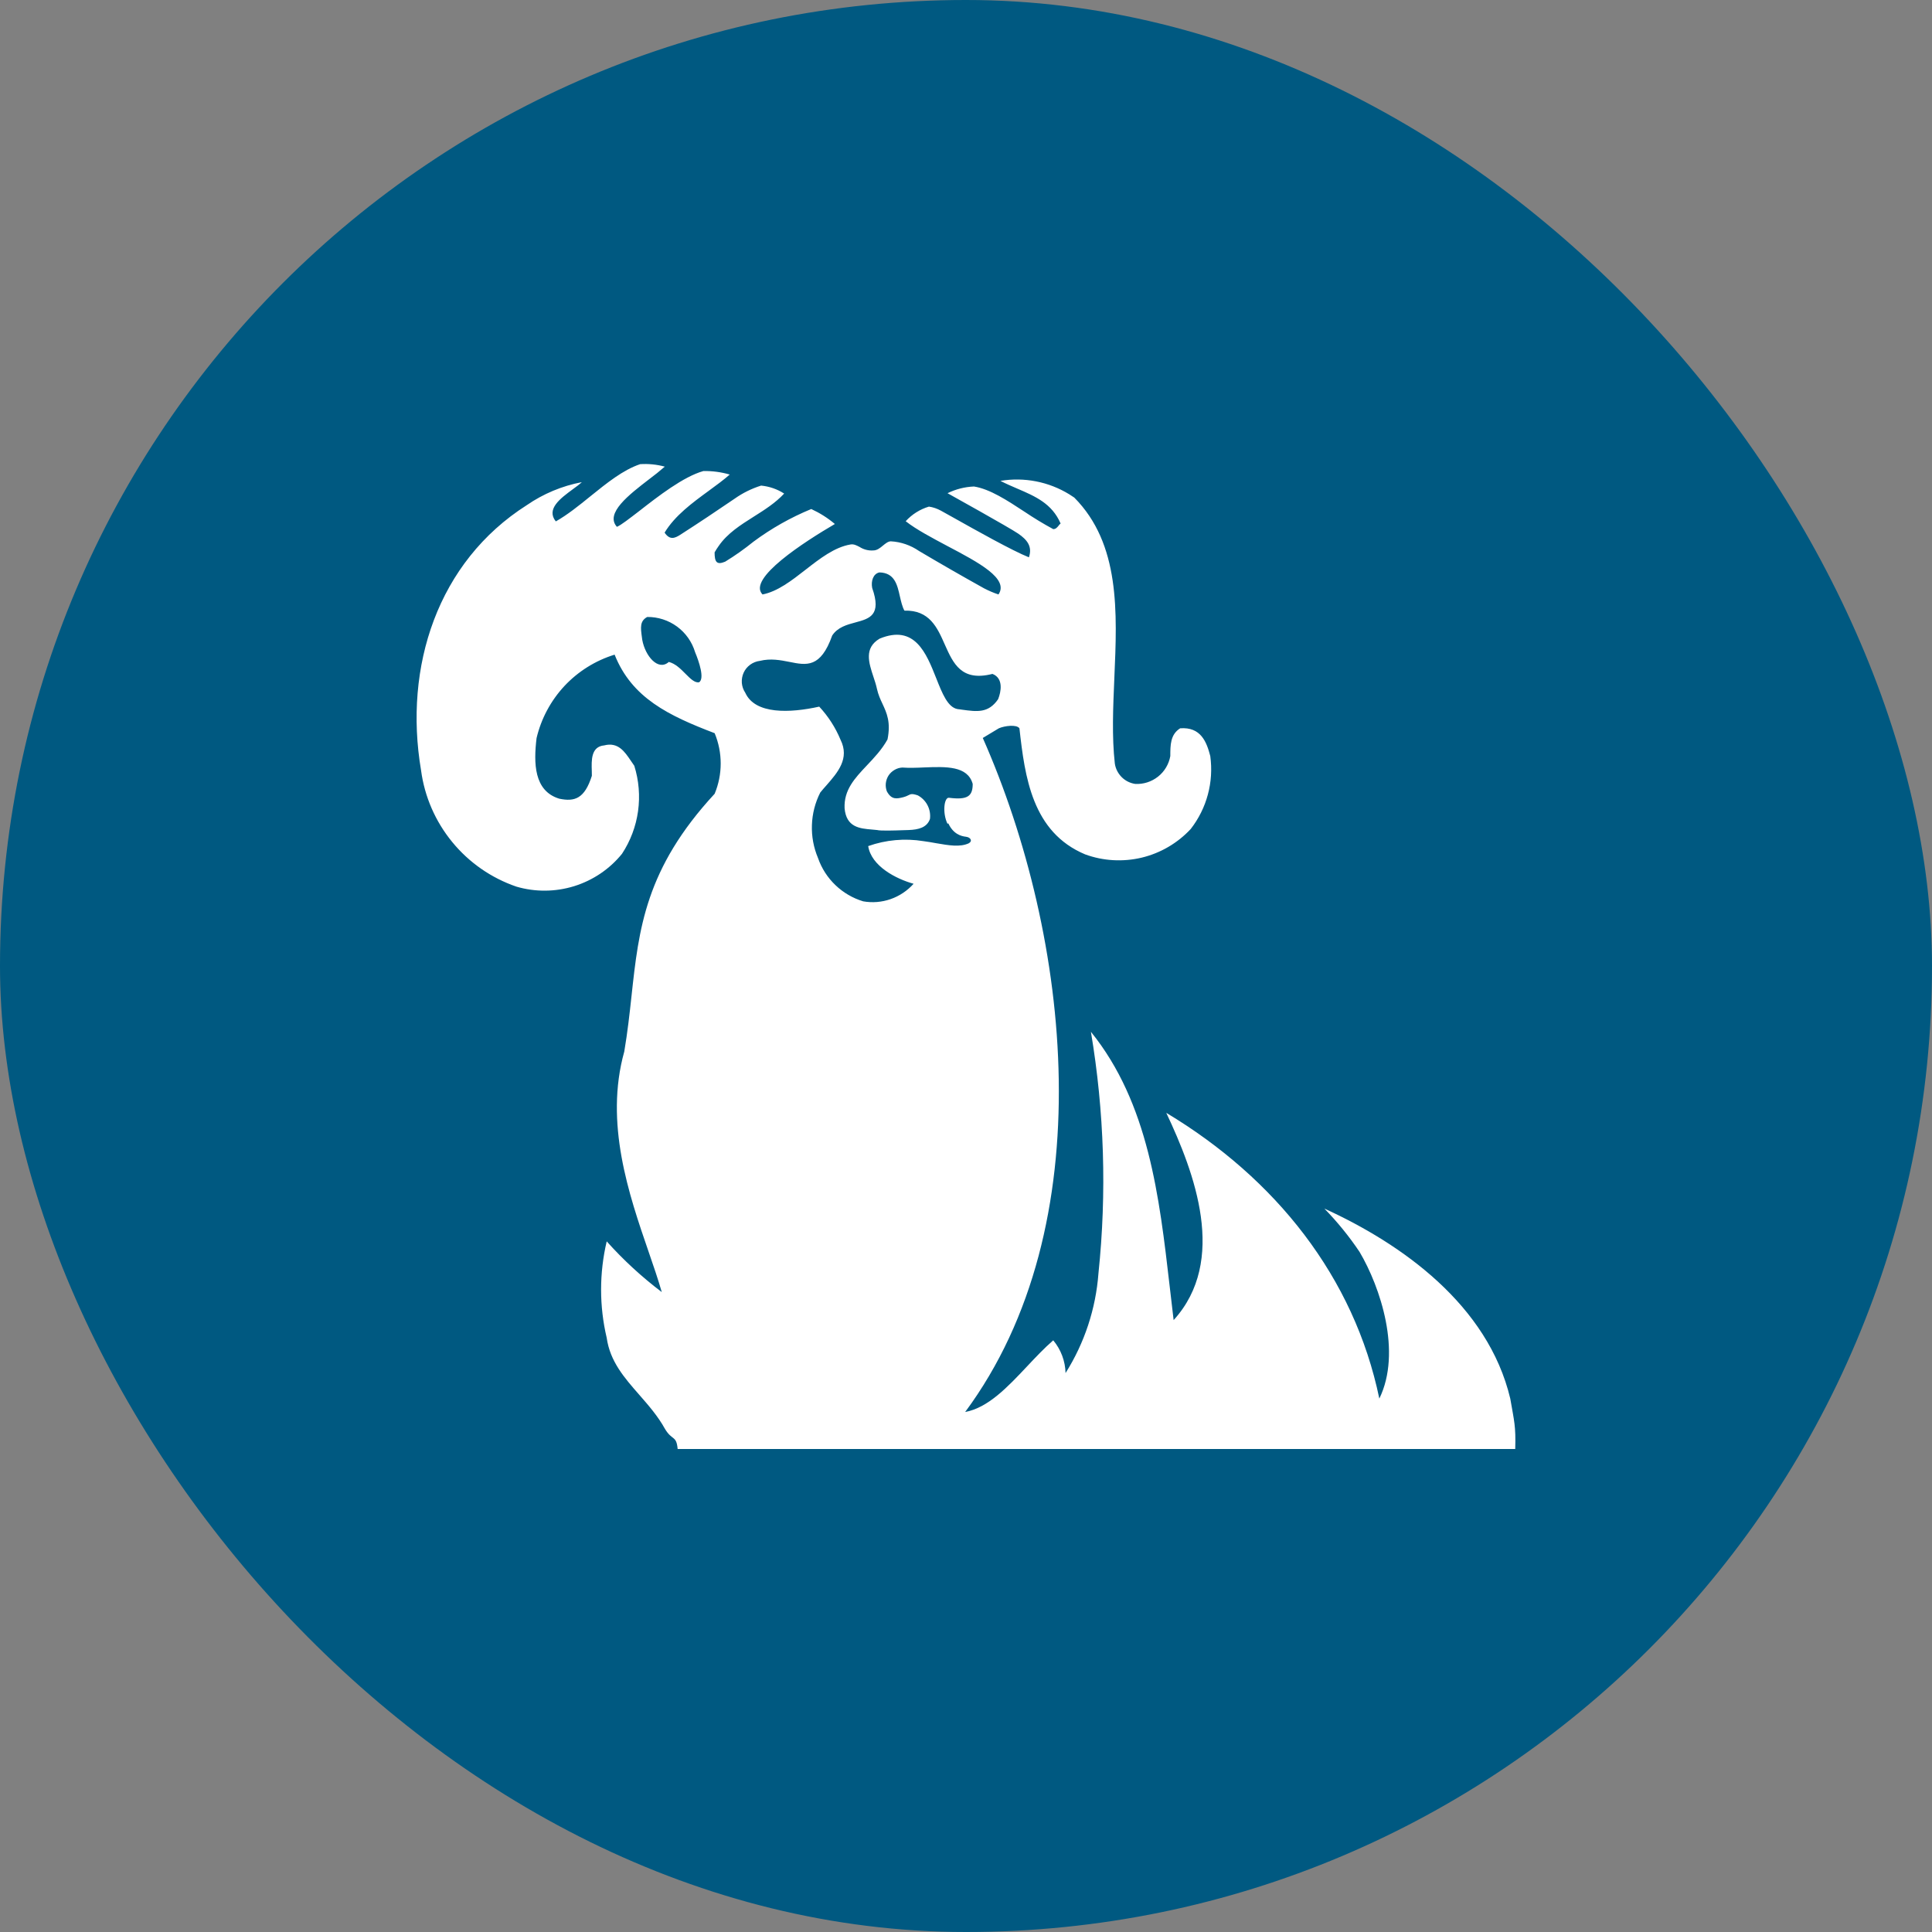 <svg width="32" height="32" viewBox="0 0 32 32" fill="none" xmlns="http://www.w3.org/2000/svg">
<rect x="0" y="0" width="32" height="32" fill="#808080" stroke="none"/>
<g clip-path="url(#clip0_9492_2009)">
<g clip-path="url(#clip1_9492_2009)">
<path d="M0 0H32V32H0V0Z" fill="#005981"/>
<path d="M11.224 24H25.097C25.108 23.615 25.08 23.545 25.015 23.166C24.645 21.611 23.216 20.602 21.936 20.018C22.151 20.239 22.347 20.479 22.519 20.736C22.863 21.319 23.222 22.395 22.846 23.165C22.429 21.153 21.128 19.519 19.317 18.432C19.786 19.426 20.335 20.879 19.439 21.865C19.417 21.681 19.395 21.495 19.374 21.309C19.202 19.821 19.025 18.273 18.069 17.09C18.291 18.411 18.333 19.757 18.194 21.089C18.15 21.677 17.963 22.244 17.649 22.742C17.644 22.544 17.572 22.352 17.445 22.2C17.297 22.328 17.154 22.48 17.012 22.631C16.689 22.974 16.366 23.317 15.986 23.387C18.273 20.301 17.736 15.522 16.278 12.223L16.544 12.063C16.637 12.022 16.838 11.995 16.885 12.063C16.975 12.873 17.097 13.783 17.973 14.151C18.273 14.261 18.6 14.279 18.911 14.205C19.222 14.13 19.504 13.965 19.722 13.731C19.854 13.561 19.951 13.367 20.006 13.16C20.062 12.953 20.075 12.736 20.046 12.523C19.985 12.287 19.889 12.037 19.547 12.063C19.384 12.165 19.384 12.343 19.384 12.523C19.36 12.658 19.287 12.78 19.18 12.864C19.072 12.949 18.937 12.992 18.801 12.984C18.716 12.971 18.637 12.931 18.577 12.87C18.517 12.809 18.477 12.731 18.465 12.646C18.415 12.202 18.436 11.719 18.457 11.231C18.505 10.133 18.554 9.009 17.794 8.242L17.71 8.187C17.369 7.978 16.964 7.899 16.57 7.965C16.662 8.012 16.754 8.052 16.845 8.091C17.149 8.221 17.425 8.341 17.567 8.671C17.554 8.681 17.542 8.695 17.532 8.709C17.509 8.737 17.486 8.764 17.445 8.764C17.282 8.676 17.124 8.58 16.971 8.477C16.683 8.288 16.395 8.099 16.132 8.058C15.98 8.064 15.831 8.102 15.694 8.169C15.694 8.169 16.724 8.741 16.867 8.84C17.01 8.939 17.104 9.05 17.042 9.231C16.766 9.121 16.156 8.778 15.812 8.585C15.702 8.523 15.62 8.477 15.584 8.458C15.522 8.424 15.455 8.401 15.386 8.391C15.238 8.435 15.105 8.519 15.001 8.633C15.175 8.77 15.435 8.907 15.694 9.045C16.208 9.316 16.716 9.584 16.538 9.846C16.455 9.819 16.375 9.784 16.298 9.744C15.937 9.543 15.578 9.337 15.222 9.126C15.084 9.031 14.923 8.975 14.755 8.966C14.709 8.967 14.668 9.001 14.625 9.036C14.577 9.076 14.527 9.117 14.464 9.117C14.384 9.123 14.305 9.102 14.237 9.059C14.187 9.033 14.142 9.009 14.088 9.018C13.824 9.062 13.582 9.25 13.342 9.437C13.11 9.618 12.879 9.797 12.63 9.846C12.37 9.586 13.329 8.971 13.828 8.679C13.71 8.579 13.578 8.496 13.437 8.431C13.097 8.571 12.776 8.752 12.481 8.971C12.331 9.092 12.175 9.203 12.011 9.303C11.869 9.362 11.836 9.307 11.836 9.149C11.856 9.113 11.879 9.078 11.903 9.044C12.048 8.833 12.265 8.696 12.485 8.557C12.663 8.445 12.844 8.33 12.988 8.175C12.873 8.101 12.742 8.056 12.606 8.043C12.45 8.092 12.302 8.165 12.169 8.259C11.869 8.464 11.567 8.665 11.262 8.861C11.174 8.916 11.093 8.948 11.008 8.822C11.177 8.541 11.467 8.328 11.741 8.128C11.864 8.038 11.983 7.951 12.087 7.86C11.945 7.819 11.798 7.799 11.65 7.802C11.318 7.895 10.897 8.223 10.587 8.465C10.421 8.592 10.289 8.696 10.218 8.726C10.016 8.502 10.421 8.192 10.751 7.938C10.84 7.872 10.927 7.802 11.011 7.729C10.878 7.693 10.74 7.679 10.603 7.688C10.319 7.783 10.049 8.002 9.78 8.219C9.589 8.374 9.399 8.527 9.206 8.636C9.041 8.431 9.285 8.253 9.484 8.106C9.543 8.063 9.598 8.023 9.637 7.986C9.31 8.048 8.999 8.178 8.725 8.367C7.249 9.306 6.683 11.039 6.974 12.759C7.032 13.195 7.211 13.606 7.49 13.946C7.768 14.286 8.136 14.542 8.552 14.685C8.865 14.777 9.198 14.774 9.509 14.678C9.821 14.581 10.097 14.395 10.302 14.142C10.442 13.929 10.533 13.688 10.568 13.436C10.603 13.184 10.582 12.927 10.506 12.684C10.486 12.656 10.466 12.627 10.447 12.598C10.346 12.449 10.237 12.287 10.008 12.346C9.788 12.366 9.796 12.591 9.802 12.771C9.803 12.797 9.803 12.824 9.803 12.85C9.683 13.229 9.518 13.282 9.264 13.229C8.841 13.101 8.838 12.637 8.887 12.226C8.963 11.903 9.123 11.605 9.349 11.362C9.576 11.12 9.862 10.941 10.18 10.843C10.465 11.561 11.075 11.853 11.837 12.144C11.903 12.303 11.937 12.474 11.937 12.646C11.937 12.818 11.903 12.988 11.837 13.147C10.689 14.389 10.581 15.382 10.46 16.496C10.428 16.792 10.394 17.097 10.34 17.417C10.009 18.602 10.417 19.786 10.743 20.733C10.826 20.972 10.902 21.196 10.961 21.401C10.631 21.151 10.325 20.87 10.049 20.561C9.925 21.087 9.925 21.634 10.049 22.159C10.104 22.55 10.342 22.821 10.588 23.102C10.741 23.277 10.897 23.455 11.014 23.667C11.132 23.865 11.204 23.771 11.224 24ZM15.721 13.214C15.639 13.197 15.604 13.46 15.694 13.646L15.706 13.635C15.788 13.815 15.919 13.85 15.998 13.859C16.077 13.868 16.112 13.929 16.047 13.967C15.902 14.035 15.714 14.002 15.505 13.966C15.437 13.954 15.367 13.941 15.295 13.932C14.988 13.882 14.673 13.91 14.38 14.014C14.432 14.346 14.84 14.557 15.132 14.638C15.029 14.753 14.898 14.841 14.752 14.892C14.606 14.943 14.45 14.956 14.297 14.929C14.125 14.877 13.967 14.785 13.837 14.66C13.707 14.536 13.608 14.382 13.549 14.212C13.476 14.039 13.441 13.853 13.448 13.665C13.454 13.478 13.501 13.294 13.586 13.127C13.618 13.087 13.653 13.047 13.689 13.007C13.876 12.793 14.076 12.563 13.922 12.253C13.838 12.05 13.718 11.864 13.569 11.704C13.082 11.812 12.507 11.835 12.344 11.474C12.311 11.425 12.292 11.369 12.287 11.311C12.283 11.253 12.293 11.195 12.317 11.142C12.341 11.089 12.379 11.043 12.426 11.009C12.473 10.975 12.528 10.953 12.586 10.946C12.765 10.902 12.928 10.934 13.075 10.963C13.361 11.021 13.592 11.066 13.784 10.526C13.874 10.389 14.027 10.347 14.17 10.309C14.403 10.246 14.606 10.191 14.446 9.738C14.424 9.624 14.463 9.502 14.566 9.481C14.818 9.487 14.862 9.686 14.905 9.878C14.925 9.964 14.944 10.049 14.98 10.114C15.395 10.102 15.524 10.393 15.649 10.676C15.789 10.99 15.924 11.293 16.438 11.162C16.625 11.234 16.581 11.459 16.532 11.581C16.371 11.815 16.185 11.789 15.93 11.754L15.896 11.749L15.861 11.745C15.698 11.716 15.607 11.487 15.507 11.234C15.342 10.818 15.152 10.337 14.569 10.578C14.309 10.733 14.389 10.975 14.467 11.211C14.49 11.278 14.511 11.345 14.525 11.409C14.546 11.505 14.581 11.582 14.617 11.658C14.688 11.811 14.757 11.961 14.7 12.247C14.606 12.417 14.478 12.551 14.357 12.679C14.157 12.891 13.976 13.083 13.989 13.387C14.017 13.703 14.239 13.723 14.444 13.74L14.528 13.748C14.581 13.763 14.812 13.756 14.952 13.751L15.05 13.748C15.213 13.742 15.353 13.707 15.403 13.565C15.413 13.487 15.399 13.408 15.363 13.338C15.327 13.268 15.271 13.211 15.202 13.174C15.106 13.141 15.084 13.152 15.045 13.172C15.02 13.185 14.993 13.196 14.966 13.203C14.851 13.232 14.767 13.25 14.689 13.107C14.673 13.064 14.667 13.018 14.672 12.973C14.677 12.927 14.693 12.883 14.717 12.845C14.742 12.807 14.776 12.775 14.816 12.752C14.855 12.729 14.899 12.715 14.945 12.713C15.058 12.721 15.184 12.717 15.308 12.711C15.668 12.697 16.027 12.683 16.111 12.984C16.111 13.185 16.03 13.253 15.721 13.214ZM11.355 11.161C11.275 11.08 11.186 10.99 11.075 10.963V10.966C10.9 11.118 10.687 10.867 10.638 10.599L10.632 10.555C10.61 10.395 10.596 10.286 10.72 10.219C10.897 10.217 11.071 10.273 11.214 10.378C11.357 10.483 11.462 10.632 11.513 10.802C11.579 10.96 11.673 11.24 11.579 11.301C11.507 11.313 11.436 11.242 11.355 11.161Z" fill="white"/>
</g>
</g>
<defs>
<clipPath id="clip0_9492_2009">
<rect width="32" height="32" rx="16" fill="white"/>
</clipPath>
<clipPath id="clip1_9492_2009">
<rect width="32" height="32" fill="white"/>
</clipPath>
</defs>
</svg>
